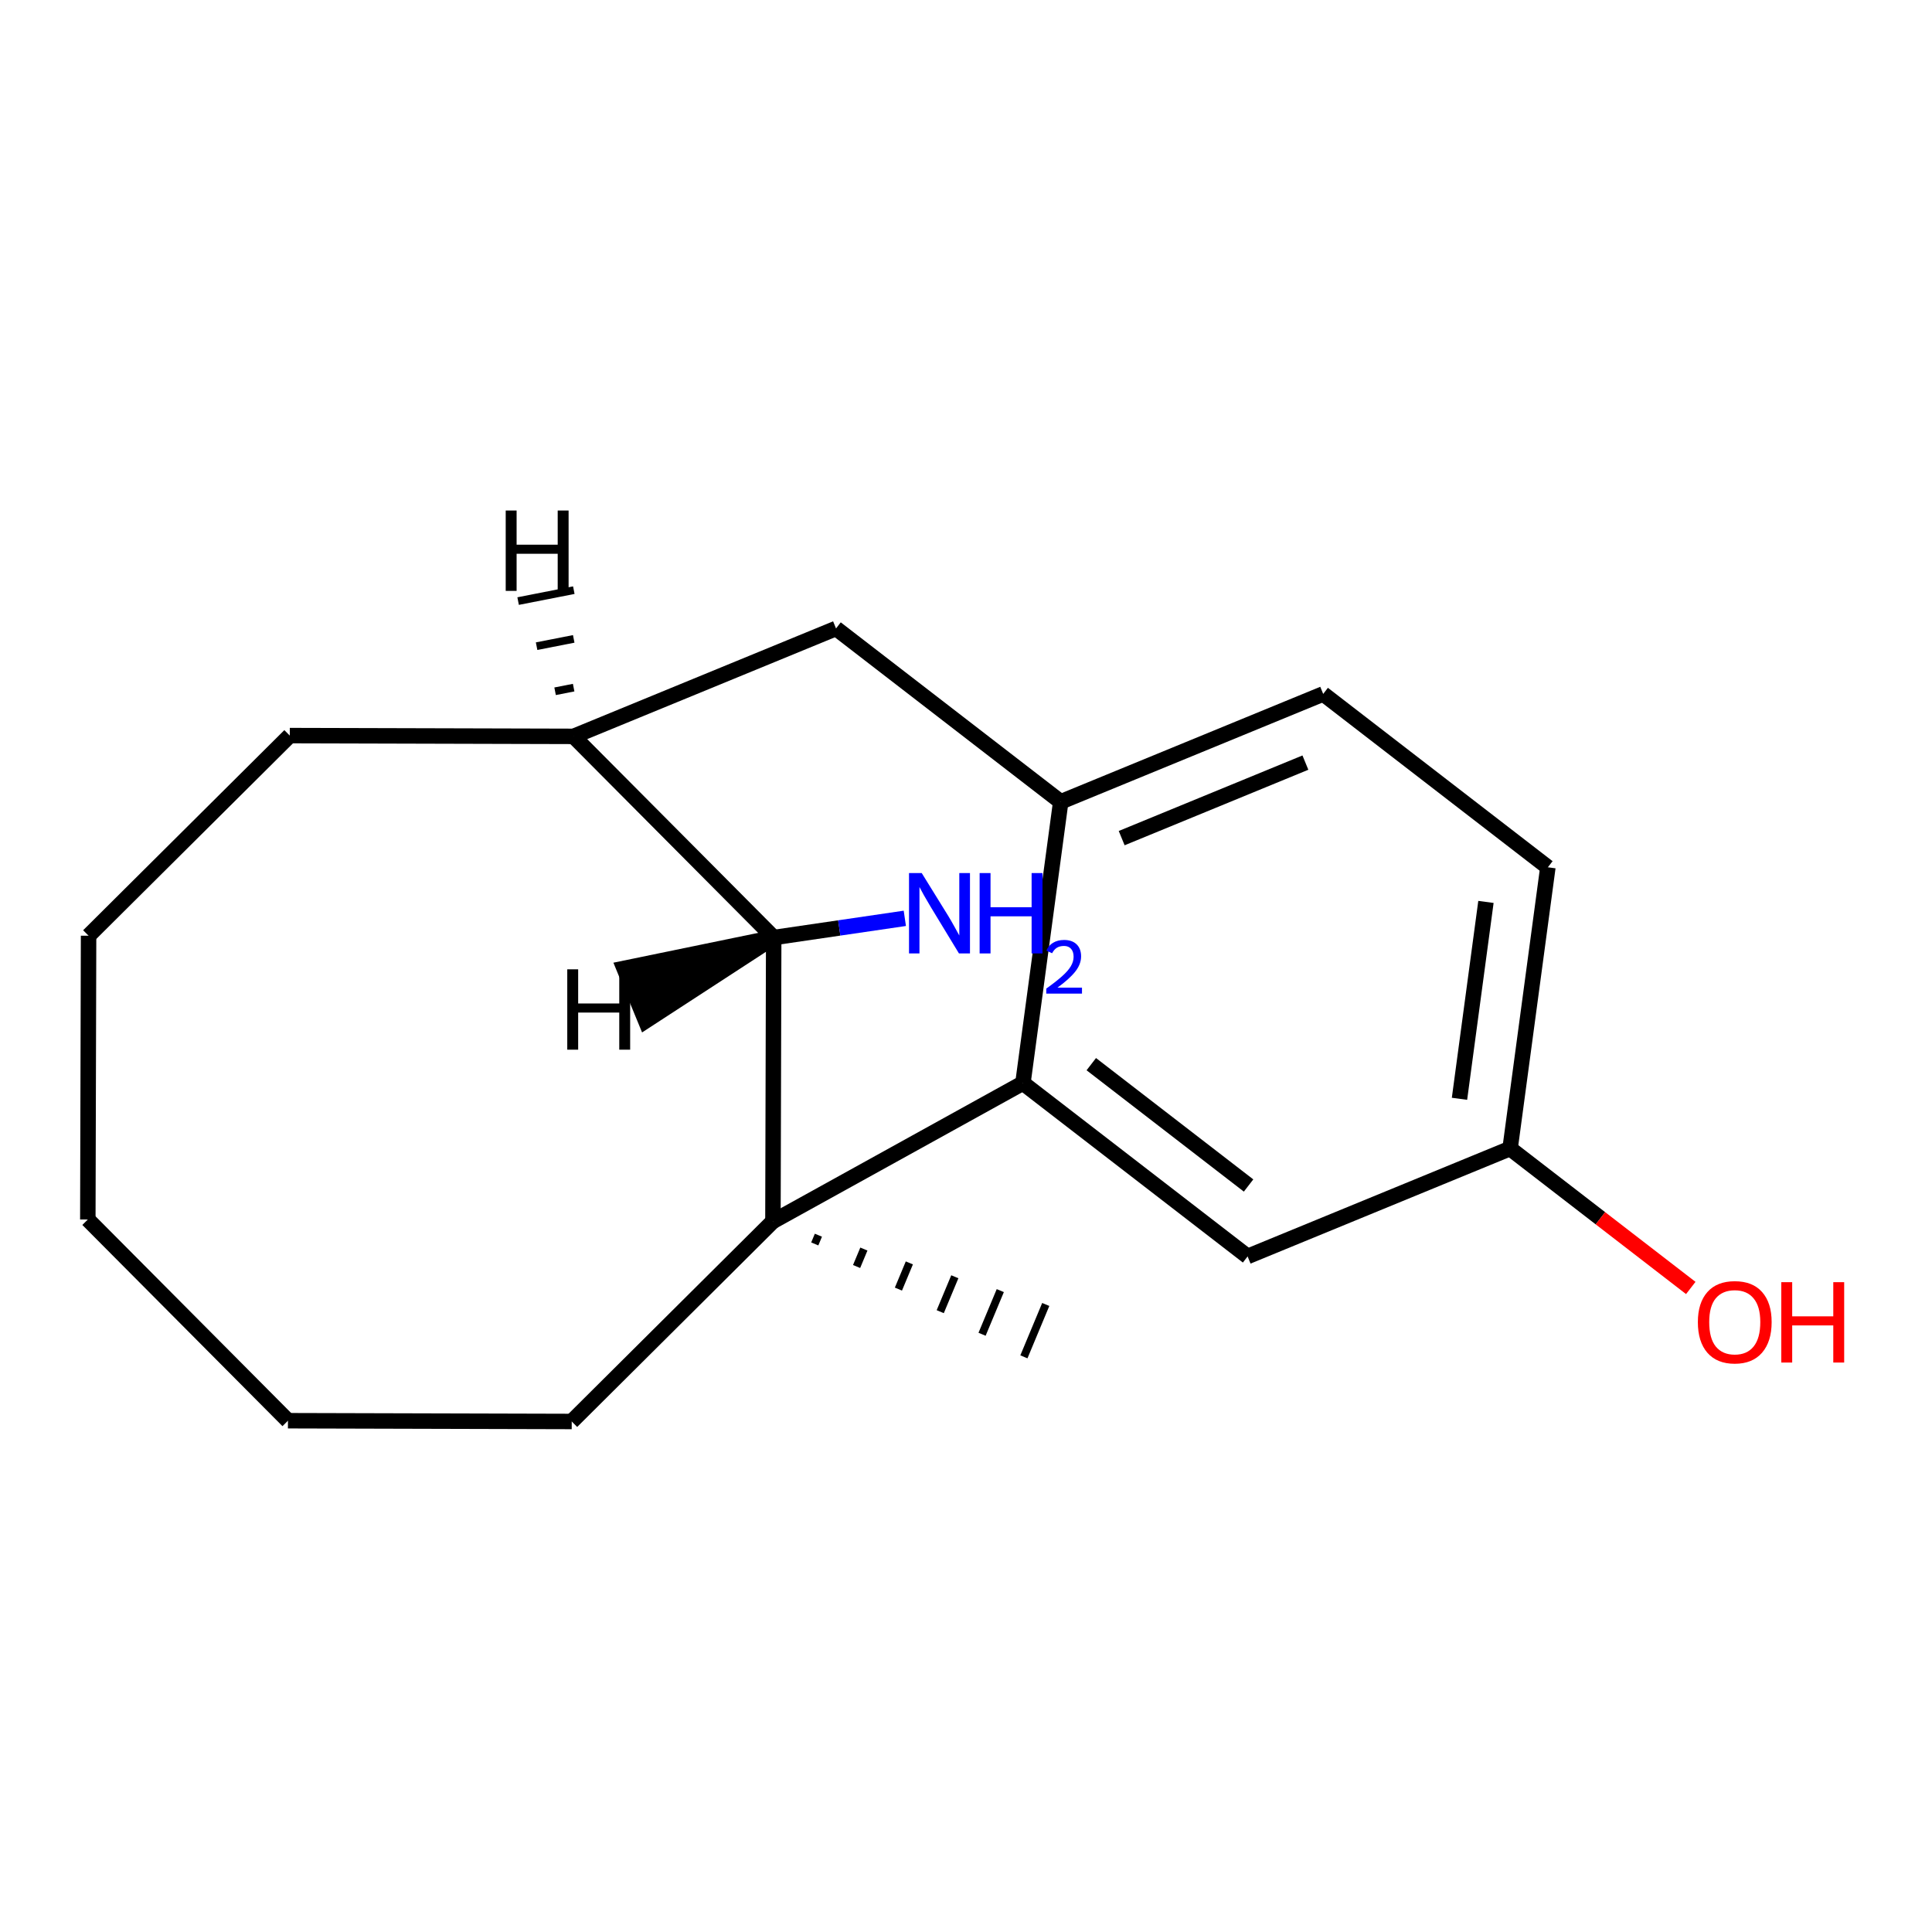 <?xml version='1.0' encoding='iso-8859-1'?>
<svg version='1.1' baseProfile='full'
              xmlns='http://www.w3.org/2000/svg'
                      xmlns:rdkit='http://www.rdkit.org/xml'
                      xmlns:xlink='http://www.w3.org/1999/xlink'
                  xml:space='preserve'
width='250px' height='250px' viewBox='0 0 250 250'>
<!-- END OF HEADER -->
<rect style='opacity:1.0;fill:#FFFFFF;stroke:none' width='250' height='250' x='0' y='0'> </rect>
<path class='bond-0 atom-15 atom-0' d='M 105.43,160.964 L 105.901,159.835' style='fill:none;fill-rule:evenodd;stroke:#000000;stroke-width:1.0px;stroke-linecap:butt;stroke-linejoin:miter;stroke-opacity:1' />
<path class='bond-0 atom-15 atom-0' d='M 110.842,163.886 L 111.785,161.627' style='fill:none;fill-rule:evenodd;stroke:#000000;stroke-width:1.0px;stroke-linecap:butt;stroke-linejoin:miter;stroke-opacity:1' />
<path class='bond-0 atom-15 atom-0' d='M 116.255,166.808 L 117.669,163.419' style='fill:none;fill-rule:evenodd;stroke:#000000;stroke-width:1.0px;stroke-linecap:butt;stroke-linejoin:miter;stroke-opacity:1' />
<path class='bond-0 atom-15 atom-0' d='M 121.667,169.73 L 123.553,165.212' style='fill:none;fill-rule:evenodd;stroke:#000000;stroke-width:1.0px;stroke-linecap:butt;stroke-linejoin:miter;stroke-opacity:1' />
<path class='bond-0 atom-15 atom-0' d='M 127.079,172.653 L 129.437,167.004' style='fill:none;fill-rule:evenodd;stroke:#000000;stroke-width:1.0px;stroke-linecap:butt;stroke-linejoin:miter;stroke-opacity:1' />
<path class='bond-0 atom-15 atom-0' d='M 132.492,175.575 L 135.32,168.797' style='fill:none;fill-rule:evenodd;stroke:#000000;stroke-width:1.0px;stroke-linecap:butt;stroke-linejoin:miter;stroke-opacity:1' />
<path class='bond-1 atom-1 atom-2' d='M 11.364,157.804 L 11.462,121.083' style='fill:none;fill-rule:evenodd;stroke:#000000;stroke-width:2.0px;stroke-linecap:butt;stroke-linejoin:miter;stroke-opacity:1' />
<path class='bond-2 atom-1 atom-3' d='M 11.364,157.804 L 37.26,183.84' style='fill:none;fill-rule:evenodd;stroke:#000000;stroke-width:2.0px;stroke-linecap:butt;stroke-linejoin:miter;stroke-opacity:1' />
<path class='bond-3 atom-2 atom-4' d='M 11.462,121.083 L 37.498,95.186' style='fill:none;fill-rule:evenodd;stroke:#000000;stroke-width:2.0px;stroke-linecap:butt;stroke-linejoin:miter;stroke-opacity:1' />
<path class='bond-4 atom-3 atom-7' d='M 37.26,183.84 L 73.982,183.939' style='fill:none;fill-rule:evenodd;stroke:#000000;stroke-width:2.0px;stroke-linecap:butt;stroke-linejoin:miter;stroke-opacity:1' />
<path class='bond-5 atom-4 atom-11' d='M 37.498,95.186 L 74.219,95.285' style='fill:none;fill-rule:evenodd;stroke:#000000;stroke-width:2.0px;stroke-linecap:butt;stroke-linejoin:miter;stroke-opacity:1' />
<path class='bond-6 atom-5 atom-6' d='M 171.221,89.794 L 200.294,112.227' style='fill:none;fill-rule:evenodd;stroke:#000000;stroke-width:2.0px;stroke-linecap:butt;stroke-linejoin:miter;stroke-opacity:1' />
<path class='bond-7 atom-5 atom-10' d='M 171.221,89.794 L 137.257,103.756' style='fill:none;fill-rule:evenodd;stroke:#000000;stroke-width:2.0px;stroke-linecap:butt;stroke-linejoin:miter;stroke-opacity:1' />
<path class='bond-7 atom-5 atom-10' d='M 168.918,98.681 L 145.144,108.454' style='fill:none;fill-rule:evenodd;stroke:#000000;stroke-width:2.0px;stroke-linecap:butt;stroke-linejoin:miter;stroke-opacity:1' />
<path class='bond-8 atom-6 atom-12' d='M 200.294,112.227 L 195.403,148.621' style='fill:none;fill-rule:evenodd;stroke:#000000;stroke-width:2.0px;stroke-linecap:butt;stroke-linejoin:miter;stroke-opacity:1' />
<path class='bond-8 atom-6 atom-12' d='M 192.281,116.708 L 188.858,142.184' style='fill:none;fill-rule:evenodd;stroke:#000000;stroke-width:2.0px;stroke-linecap:butt;stroke-linejoin:miter;stroke-opacity:1' />
<path class='bond-9 atom-7 atom-15' d='M 73.982,183.939 L 100.017,158.042' style='fill:none;fill-rule:evenodd;stroke:#000000;stroke-width:2.0px;stroke-linecap:butt;stroke-linejoin:miter;stroke-opacity:1' />
<path class='bond-10 atom-8 atom-10' d='M 108.183,81.323 L 137.257,103.756' style='fill:none;fill-rule:evenodd;stroke:#000000;stroke-width:2.0px;stroke-linecap:butt;stroke-linejoin:miter;stroke-opacity:1' />
<path class='bond-11 atom-8 atom-11' d='M 108.183,81.323 L 74.219,95.285' style='fill:none;fill-rule:evenodd;stroke:#000000;stroke-width:2.0px;stroke-linecap:butt;stroke-linejoin:miter;stroke-opacity:1' />
<path class='bond-12 atom-9 atom-12' d='M 161.439,162.583 L 195.403,148.621' style='fill:none;fill-rule:evenodd;stroke:#000000;stroke-width:2.0px;stroke-linecap:butt;stroke-linejoin:miter;stroke-opacity:1' />
<path class='bond-13 atom-9 atom-13' d='M 161.439,162.583 L 132.366,140.15' style='fill:none;fill-rule:evenodd;stroke:#000000;stroke-width:2.0px;stroke-linecap:butt;stroke-linejoin:miter;stroke-opacity:1' />
<path class='bond-13 atom-9 atom-13' d='M 161.565,153.404 L 141.213,137.701' style='fill:none;fill-rule:evenodd;stroke:#000000;stroke-width:2.0px;stroke-linecap:butt;stroke-linejoin:miter;stroke-opacity:1' />
<path class='bond-14 atom-10 atom-13' d='M 137.257,103.756 L 132.366,140.15' style='fill:none;fill-rule:evenodd;stroke:#000000;stroke-width:2.0px;stroke-linecap:butt;stroke-linejoin:miter;stroke-opacity:1' />
<path class='bond-15 atom-11 atom-14' d='M 74.219,95.285 L 100.116,121.32' style='fill:none;fill-rule:evenodd;stroke:#000000;stroke-width:2.0px;stroke-linecap:butt;stroke-linejoin:miter;stroke-opacity:1' />
<path class='bond-20 atom-11 atom-18' d='M 74.23,88.979 L 71.828,89.45' style='fill:none;fill-rule:evenodd;stroke:#000000;stroke-width:1.0px;stroke-linecap:butt;stroke-linejoin:miter;stroke-opacity:1' />
<path class='bond-20 atom-11 atom-18' d='M 74.24,82.672 L 69.436,83.615' style='fill:none;fill-rule:evenodd;stroke:#000000;stroke-width:1.0px;stroke-linecap:butt;stroke-linejoin:miter;stroke-opacity:1' />
<path class='bond-20 atom-11 atom-18' d='M 74.251,76.366 L 67.044,77.78' style='fill:none;fill-rule:evenodd;stroke:#000000;stroke-width:1.0px;stroke-linecap:butt;stroke-linejoin:miter;stroke-opacity:1' />
<path class='bond-16 atom-12 atom-17' d='M 195.403,148.621 L 207.094,157.642' style='fill:none;fill-rule:evenodd;stroke:#000000;stroke-width:2.0px;stroke-linecap:butt;stroke-linejoin:miter;stroke-opacity:1' />
<path class='bond-16 atom-12 atom-17' d='M 207.094,157.642 L 218.785,166.662' style='fill:none;fill-rule:evenodd;stroke:#FF0000;stroke-width:2.0px;stroke-linecap:butt;stroke-linejoin:miter;stroke-opacity:1' />
<path class='bond-17 atom-13 atom-15' d='M 132.366,140.15 L 100.017,158.042' style='fill:none;fill-rule:evenodd;stroke:#000000;stroke-width:2.0px;stroke-linecap:butt;stroke-linejoin:miter;stroke-opacity:1' />
<path class='bond-18 atom-14 atom-15' d='M 100.116,121.32 L 100.017,158.042' style='fill:none;fill-rule:evenodd;stroke:#000000;stroke-width:2.0px;stroke-linecap:butt;stroke-linejoin:miter;stroke-opacity:1' />
<path class='bond-19 atom-14 atom-16' d='M 100.116,121.32 L 108.6,120.076' style='fill:none;fill-rule:evenodd;stroke:#000000;stroke-width:2.0px;stroke-linecap:butt;stroke-linejoin:miter;stroke-opacity:1' />
<path class='bond-19 atom-14 atom-16' d='M 108.6,120.076 L 117.084,118.832' style='fill:none;fill-rule:evenodd;stroke:#0000FF;stroke-width:2.0px;stroke-linecap:butt;stroke-linejoin:miter;stroke-opacity:1' />
<path class='bond-21 atom-14 atom-19' d='M 100.116,121.32 L 80.758,125.308 L 83.55,132.101 Z' style='fill:#000000;fill-rule:evenodd;fill-opacity:1;stroke:#000000;stroke-width:2.0px;stroke-linecap:butt;stroke-linejoin:miter;stroke-opacity:1;' />
<path  class='atom-16' d='M 119.271 112.974
L 122.679 118.482
Q 123.017 119.026, 123.56 120.01
Q 124.104 120.994, 124.133 121.053
L 124.133 112.974
L 125.514 112.974
L 125.514 123.374
L 124.089 123.374
L 120.432 117.351
Q 120.006 116.646, 119.55 115.839
Q 119.11 115.031, 118.978 114.781
L 118.978 123.374
L 117.626 123.374
L 117.626 112.974
L 119.271 112.974
' fill='#0000FF'/>
<path  class='atom-16' d='M 126.763 112.974
L 128.173 112.974
L 128.173 117.396
L 133.49 117.396
L 133.49 112.974
L 134.9 112.974
L 134.9 123.374
L 133.49 123.374
L 133.49 118.571
L 128.173 118.571
L 128.173 123.374
L 126.763 123.374
L 126.763 112.974
' fill='#0000FF'/>
<path  class='atom-16' d='M 135.404 123.009
Q 135.656 122.359, 136.257 122.001
Q 136.858 121.632, 137.692 121.632
Q 138.73 121.632, 139.311 122.195
Q 139.893 122.757, 139.893 123.755
Q 139.893 124.773, 139.137 125.723
Q 138.39 126.674, 136.839 127.798
L 140.009 127.798
L 140.009 128.574
L 135.385 128.574
L 135.385 127.924
Q 136.665 127.013, 137.421 126.334
Q 138.187 125.656, 138.555 125.045
Q 138.923 124.434, 138.923 123.804
Q 138.923 123.145, 138.594 122.776
Q 138.264 122.408, 137.692 122.408
Q 137.14 122.408, 136.771 122.631
Q 136.403 122.854, 136.141 123.348
L 135.404 123.009
' fill='#0000FF'/>
<path  class='atom-17' d='M 219.703 171.084
Q 219.703 168.586, 220.936 167.191
Q 222.17 165.796, 224.476 165.796
Q 226.783 165.796, 228.016 167.191
Q 229.25 168.586, 229.25 171.084
Q 229.25 173.61, 228.002 175.049
Q 226.753 176.474, 224.476 176.474
Q 222.185 176.474, 220.936 175.049
Q 219.703 173.625, 219.703 171.084
M 224.476 175.299
Q 226.063 175.299, 226.915 174.242
Q 227.781 173.169, 227.781 171.084
Q 227.781 169.042, 226.915 168.014
Q 226.063 166.971, 224.476 166.971
Q 222.89 166.971, 222.023 167.999
Q 221.172 169.027, 221.172 171.084
Q 221.172 173.184, 222.023 174.242
Q 222.89 175.299, 224.476 175.299
' fill='#FF0000'/>
<path  class='atom-17' d='M 230.499 165.913
L 231.909 165.913
L 231.909 170.334
L 237.226 170.334
L 237.226 165.913
L 238.636 165.913
L 238.636 176.313
L 237.226 176.313
L 237.226 171.509
L 231.909 171.509
L 231.909 176.313
L 230.499 176.313
L 230.499 165.913
' fill='#FF0000'/>
<path  class='atom-18' d='M 65.439 66.061
L 66.849 66.061
L 66.849 70.483
L 72.166 70.483
L 72.166 66.061
L 73.576 66.061
L 73.576 76.461
L 72.166 76.461
L 72.166 71.658
L 66.849 71.658
L 66.849 76.461
L 65.439 76.461
L 65.439 66.061
' fill='#000000'/>
<path  class='atom-19' d='M 73.404 125.429
L 74.814 125.429
L 74.814 129.85
L 80.132 129.85
L 80.132 125.429
L 81.542 125.429
L 81.542 135.828
L 80.132 135.828
L 80.132 131.025
L 74.814 131.025
L 74.814 135.828
L 73.404 135.828
L 73.404 125.429
' fill='#000000'/>
</svg>
